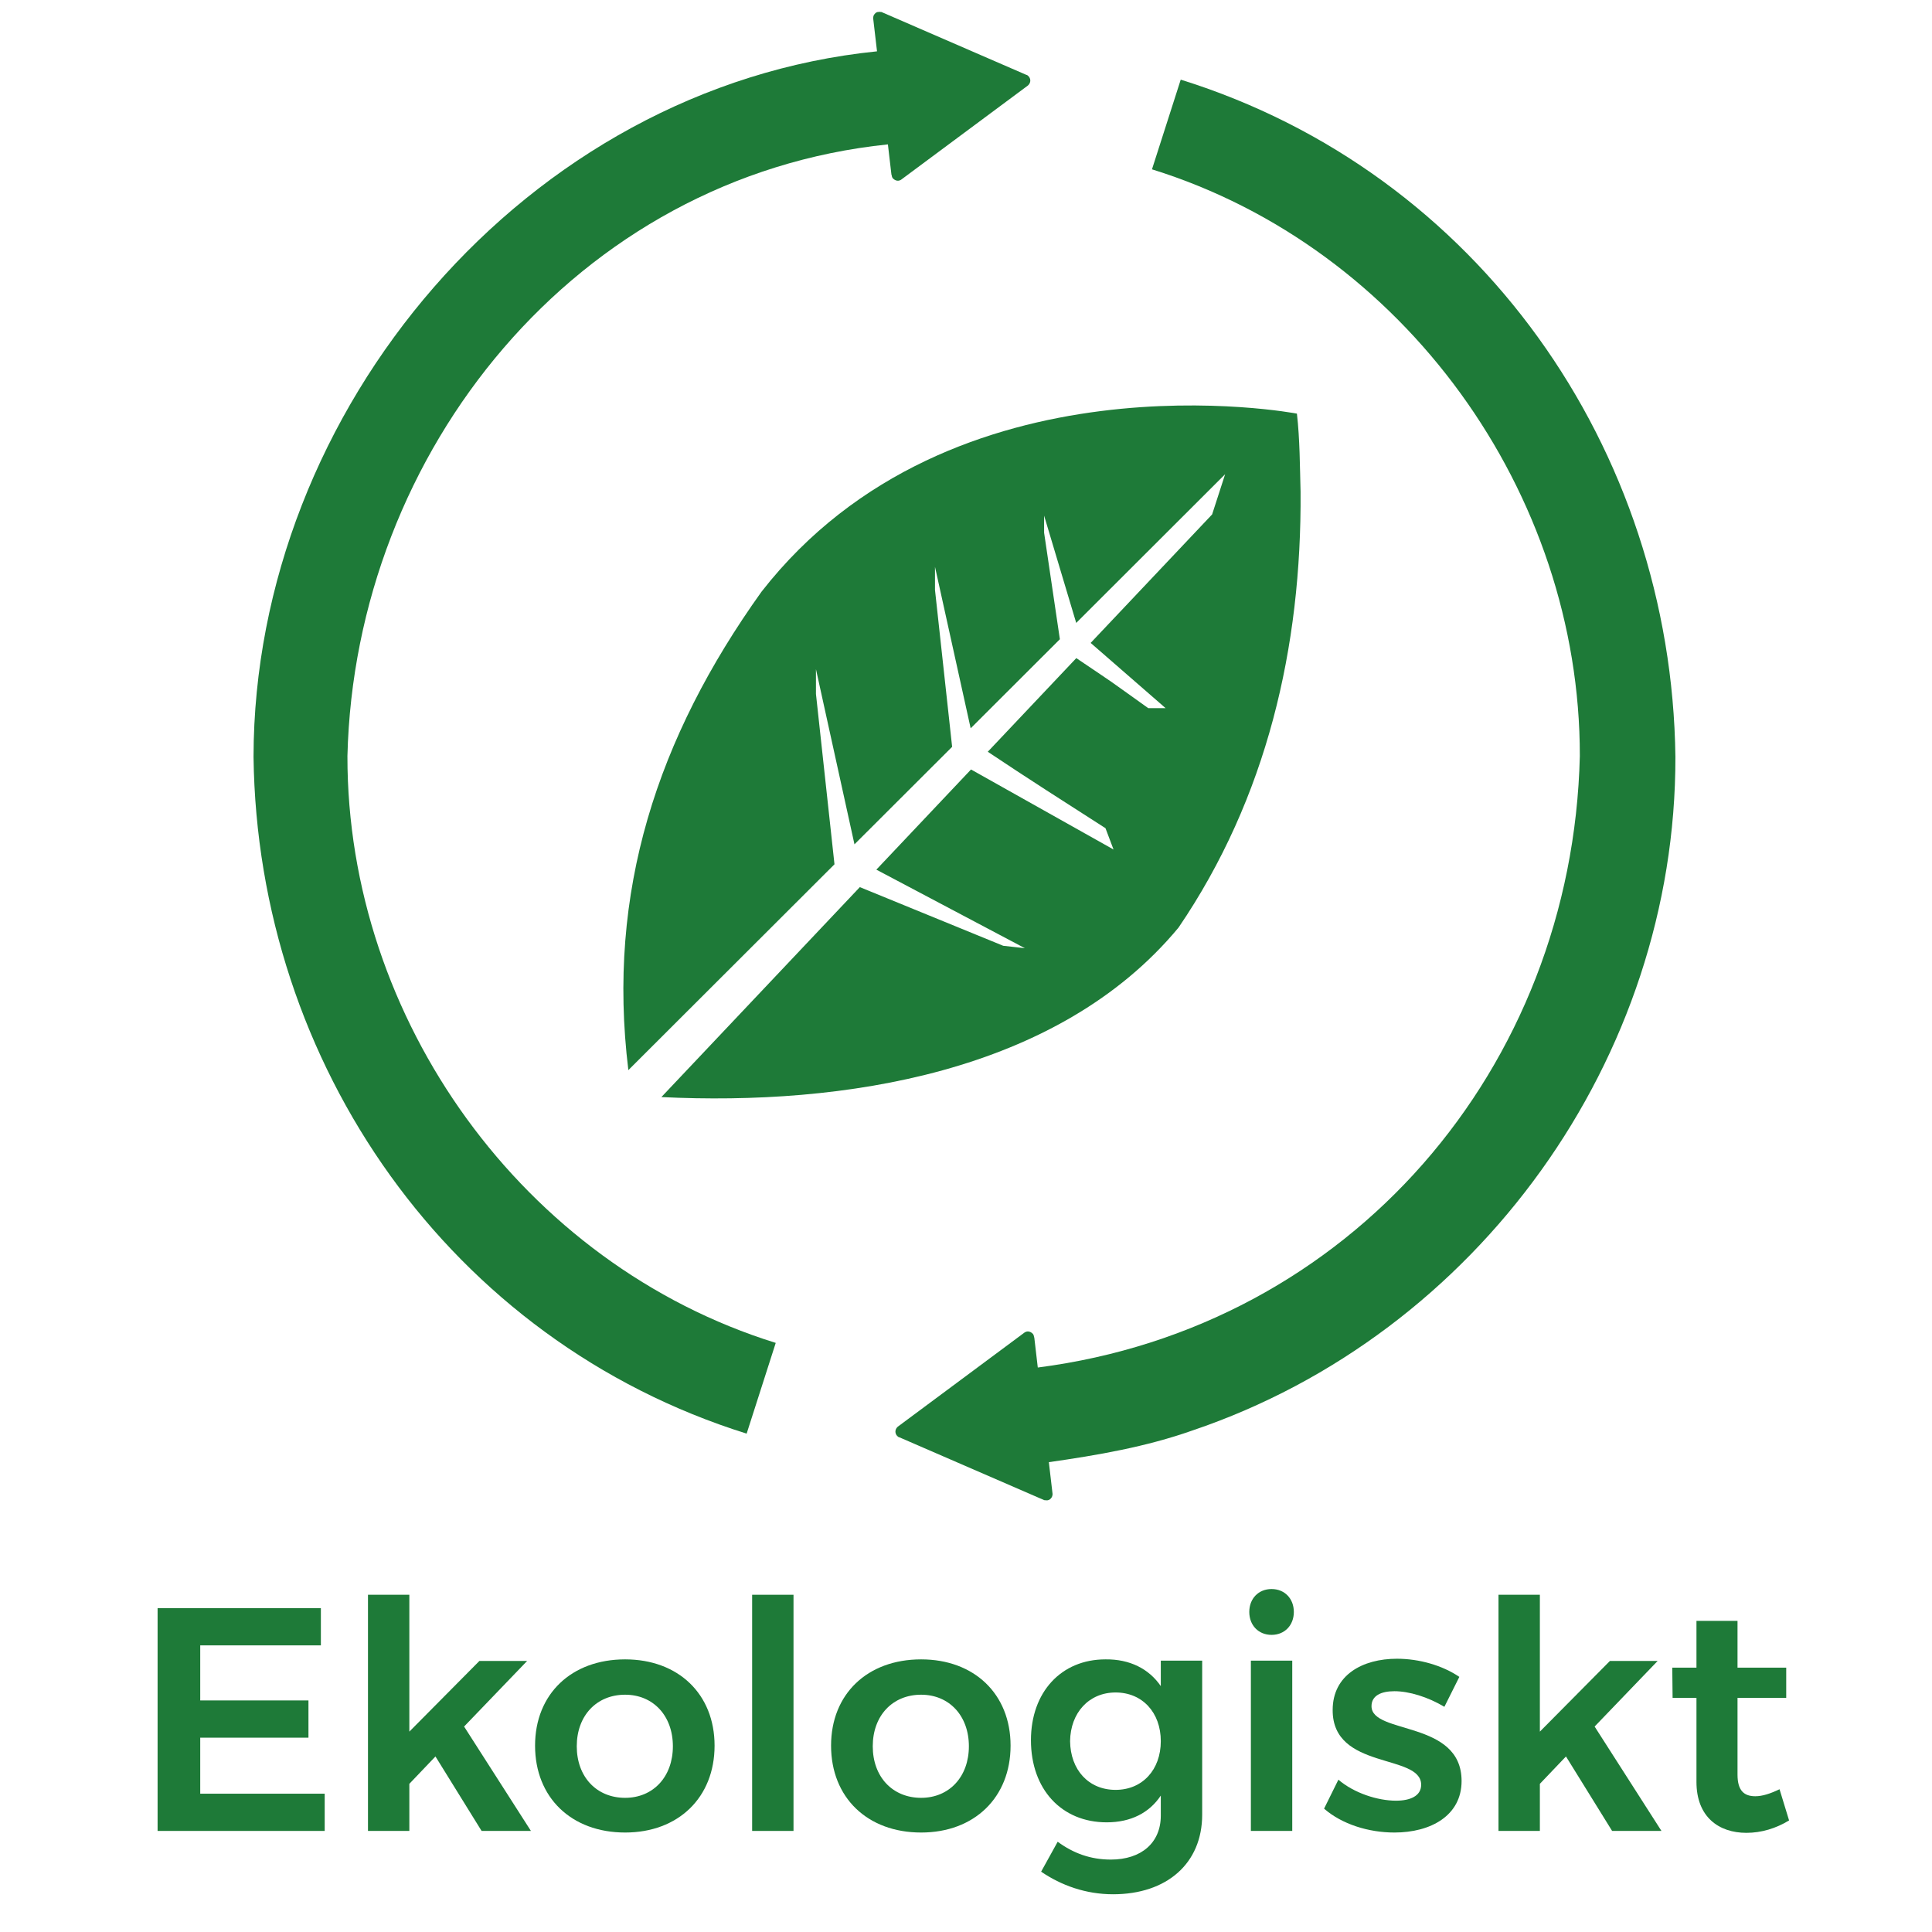 <?xml version="1.0" encoding="UTF-8"?>
<!DOCTYPE svg PUBLIC "-//W3C//DTD SVG 1.1//EN" "http://www.w3.org/Graphics/SVG/1.1/DTD/svg11.dtd">
<svg version="1.1" xmlns="http://www.w3.org/2000/svg" xmlns:xlink="http://www.w3.org/1999/xlink" x="0" y="0" width="256" height="256" viewBox="0, 0, 256, 256">
  <g id="Background">
    <rect x="0" y="0" width="256" height="256" fill="#000000" fill-opacity="0"/>
  </g>
  <g id="Background"/>
  <g id="Layer_2">
    <g>
      <g>
        <path d="M156.453,10.553 C195.863,22.845 221.483,59.449 222,100.291 C222.074,140.204 195.799,176.762 158.01,189.544 C151.853,191.721 145.418,192.824 138.978,193.745 L139.478,198.024 L139.459,198.037 C139.462,198.298 139.325,198.488 139.141,198.656 C138.895,198.839 138.693,198.817 138.411,198.775 L138.391,198.789 L119.203,190.464 C119.024,190.442 118.912,190.298 118.803,190.179 C118.548,189.805 118.616,189.36 118.945,189.059 L118.944,189.055 L135.81,176.526 L135.821,176.532 C136.191,176.304 136.605,176.464 136.872,176.756 C136.999,176.958 136.96,176.913 137.031,177.211 L137.047,177.22 L137.512,181.204 C178.908,175.877 208.339,141.535 209.336,100.179 C209.375,65.328 186.077,32.834 152.643,22.437 L156.453,10.553 z" fill="#1E7A38"/>
        <path d="M116.558,1.571 L116.757,1.596 L116.776,1.582 L135.964,9.906 C136.143,9.929 136.255,10.073 136.365,10.192 C136.62,10.566 136.552,11.011 136.223,11.312 L136.223,11.316 L119.357,23.845 L119.347,23.839 C118.977,24.067 118.563,23.907 118.296,23.615 C118.168,23.413 118.207,23.458 118.136,23.16 L118.121,23.151 L117.651,19.132 C76.401,23.384 47.022,59.773 46.036,100.179 C45.993,135.075 69.331,167.536 102.789,177.941 L98.934,189.964 C59.638,177.674 34.109,140.988 33.594,100.291 C33.66,54.261 69.735,11.512 116.21,6.802 L115.69,2.347 L115.708,2.334 C115.705,2.073 115.842,1.883 116.026,1.715 C116.308,1.555 116.137,1.622 116.558,1.571 z" fill="#1E7A38"/>
      </g>
      <path d="M172.332,65.171 C172.485,85.715 167.865,105.728 156.159,122.913 C140.152,142.214 111.655,146.543 87.637,145.368 L113.933,117.548 L132.927,125.319 L135.803,125.642 L116.121,115.233 L128.666,101.96 L147.55,112.564 C147.55,112.564 146.482,109.739 146.482,109.739 C141.261,106.397 136.037,103.058 130.886,99.612 L142.616,87.203 C148.824,91.399 145.642,89.193 152.15,93.835 L154.451,93.835 L144.518,85.19 L160.612,68.163 L162.337,62.835 L142.604,82.54 L138.349,68.325 L138.349,70.585 L140.438,84.702 L128.618,96.505 L123.891,75.106 L123.891,78.168 L126.162,98.958 L113.222,111.878 L108.118,88.668 L108.118,91.95 L110.573,114.524 L83.261,141.796 C80.369,118.175 87.085,97.728 100.902,78.409 C126.143,46.042 171.849,54.808 171.849,54.808 C172.24,58.251 172.236,61.712 172.332,65.171 z" fill="#1E7A38"/>
    </g>
    <g>
      <path d="M20.882,213.086 L20.882,242.608 L43.023,242.608 L43.023,237.673 L26.532,237.673 L26.532,230.251 L40.872,230.251 L40.872,225.317 L26.532,225.317 L26.532,218.02 L42.517,218.02 L42.517,213.086 z" fill="#1E7A38"/>
      <path d="M63.814,242.608 L70.351,242.608 L61.494,228.775 L69.845,220.087 L63.519,220.087 L54.24,229.449 L54.24,211.314 L48.759,211.314 L48.759,242.608 L54.24,242.608 L54.24,236.366 L57.7,232.739 z" fill="#1E7A38"/>
      <path d="M82.834,219.875 C75.707,219.875 70.899,224.472 70.899,231.304 C70.899,238.179 75.707,242.819 82.834,242.819 C89.878,242.819 94.685,238.179 94.685,231.304 C94.685,224.472 89.878,219.875 82.834,219.875 z M82.834,224.558 C86.545,224.558 89.16,227.34 89.16,231.39 C89.16,235.438 86.545,238.222 82.834,238.222 C79.039,238.222 76.424,235.438 76.424,231.39 C76.424,227.34 79.039,224.558 82.834,224.558 z" fill="#1E7A38"/>
      <path d="M99.662,211.314 L99.662,242.608 L105.144,242.608 L105.144,211.314 z" fill="#1E7A38"/>
      <path d="M122.056,219.875 C114.928,219.875 110.121,224.472 110.121,231.304 C110.121,238.179 114.928,242.819 122.056,242.819 C129.099,242.819 133.906,238.179 133.906,231.304 C133.906,224.472 129.099,219.875 122.056,219.875 z M122.056,224.558 C125.767,224.558 128.382,227.34 128.382,231.39 C128.382,235.438 125.767,238.222 122.056,238.222 C118.26,238.222 115.645,235.438 115.645,231.39 C115.645,227.34 118.26,224.558 122.056,224.558 z" fill="#1E7A38"/>
      <path d="M153.812,220.045 L153.812,223.419 C152.252,221.141 149.721,219.834 146.474,219.875 C140.611,219.875 136.606,224.219 136.606,230.588 C136.606,237.083 140.654,241.469 146.643,241.469 C149.848,241.469 152.293,240.204 153.812,237.926 L153.812,240.583 C153.812,244.168 151.24,246.403 147.19,246.403 C144.492,246.403 142.215,245.56 140.148,244.041 L137.955,248.006 C140.611,249.82 143.859,251 147.486,251 C154.614,251 159.295,246.909 159.295,240.457 L159.295,220.045 z M147.823,237.167 C144.239,237.167 141.836,234.511 141.793,230.714 C141.836,226.961 144.281,224.262 147.823,224.262 C151.366,224.262 153.812,226.919 153.812,230.714 C153.812,234.511 151.366,237.167 147.823,237.167 z" fill="#1E7A38"/>
      <path d="M168.489,210.555 C166.76,210.555 165.537,211.82 165.537,213.592 C165.537,215.364 166.76,216.629 168.489,216.629 C170.217,216.629 171.44,215.364 171.44,213.592 C171.44,211.82 170.217,210.555 168.489,210.555 z M165.747,220.045 L165.747,242.608 L171.23,242.608 L171.23,220.045 z" fill="#1E7A38"/>
      <path d="M191.389,226.16 L193.371,222.196 C191.136,220.677 188.058,219.791 185.104,219.791 C180.55,219.791 176.586,221.943 176.586,226.581 C176.543,234.594 188.311,232.317 188.311,236.493 C188.311,237.969 186.876,238.601 184.978,238.601 C182.532,238.601 179.411,237.589 177.345,235.817 L175.447,239.655 C177.809,241.722 181.352,242.819 184.767,242.819 C189.575,242.819 193.667,240.583 193.667,235.987 C193.667,227.889 181.732,229.871 181.732,226.076 C181.732,224.684 182.996,224.094 184.767,224.094 C186.708,224.094 189.195,224.852 191.389,226.16 z" fill="#1E7A38"/>
      <path d="M213.614,242.608 L220.151,242.608 L211.295,228.775 L219.644,220.087 L213.319,220.087 L204.041,229.449 L204.041,211.314 L198.558,211.314 L198.558,242.608 L204.041,242.608 L204.041,236.366 L207.499,232.739 z" fill="#1E7A38"/>
      <path d="M235.798,237.083 C234.574,237.673 233.52,238.011 232.592,238.011 C231.116,238.011 230.23,237.293 230.23,235.143 L230.23,224.978 L236.683,224.978 L236.683,220.973 L230.23,220.973 L230.23,214.774 L224.79,214.774 L224.79,220.973 L221.585,220.973 L221.628,224.978 L224.79,224.978 L224.79,236.113 C224.79,240.751 227.742,242.861 231.412,242.861 C233.394,242.861 235.333,242.27 237.062,241.216 z" fill="#1E7A38"/>
    </g>
  </g>
  <g id="Layer_3" display="none">
    <g>
      <path d="M217.495,55.457 C221.302,55.575 225.112,55.57 228.901,56.047 C228.9,56.048 238.548,111.875 202.925,142.705 C192.707,151.3 181.622,156.823 169.023,160.873 L151.137,144.275 L163.178,130.892 L188.022,133.891 L191.634,133.891 L166.089,127.656 L180.31,111.852 L203.191,114.626 L206.561,114.626 L183.009,108.852 L196,94.413 L211.536,96.966 L214.024,96.966 L198.378,91.769 L220.065,67.665 L214.201,69.773 L195.462,89.43 L185.947,77.299 L185.947,80.108 C191.056,88.058 188.629,84.172 193.247,91.754 L179.589,106.082 C175.798,99.79 172.122,93.41 168.444,87.032 C168.444,87.032 165.334,85.728 165.334,85.728 L177.005,108.792 L162.397,124.116 L150.94,100.076 L151.296,103.588 L159.849,126.788 L146.914,140.357 L130.823,125.425 C132.667,106.654 140.742,88.58 153.944,75.212 C172.859,60.913 194.884,55.27 217.495,55.457 z" fill="#005E00"/>
      <path d="M42.781,30.366 C74.18,30.135 104.768,37.073 131.034,54.656 C160.532,78.697 167.149,121.498 165.353,157.572 L122.834,118.077 L134.711,89.549 L135.205,85.23 L119.296,114.791 L99.009,95.948 L115.216,67.586 C115.216,67.586 110.897,69.19 110.897,69.19 C105.79,77.032 100.687,84.879 95.42,92.616 L76.454,74.997 C82.867,65.673 79.496,70.452 86.591,60.677 L86.591,57.221 L73.377,72.14 L47.354,47.968 L39.211,45.377 L69.328,75.015 L47.601,81.405 L51.056,81.405 L72.631,78.267 L90.672,96.021 L57.966,103.121 L62.646,103.121 L94.42,99.71 L114.168,119.144 L78.693,126.811 L83.708,126.811 L118.212,123.123 L159.893,164.144 C123.792,168.488 92.54,158.401 63.013,137.649 C13.545,99.739 26.942,31.091 26.941,31.091 C32.204,30.503 37.495,30.51 42.781,30.366 z" fill="#008F0A"/>
    </g>
    <g>
      <path d="M30.622,213.299 L42.238,242.655 L48.067,242.655 L59.808,213.299 L54.022,213.299 L45.3,236.407 L36.66,213.299 z" fill="#1E7A38"/>
      <path d="M70.335,220.051 C63.625,220.051 58.928,224.664 58.928,231.499 C58.928,238.251 63.5,242.864 70.461,242.864 C74.402,242.864 77.673,241.439 79.895,239.007 L76.961,235.945 C75.367,237.58 73.228,238.462 70.921,238.462 C67.65,238.462 65.218,236.533 64.505,233.345 L81.07,233.345 C81.615,225.209 78.218,220.051 70.335,220.051 z M64.38,229.697 C64.883,226.384 67.148,224.287 70.376,224.287 C73.773,224.287 75.996,226.384 76.122,229.697 z" fill="#1E7A38"/>
      <path d="M100.864,220.219 L100.864,223.574 C99.312,221.309 96.796,220.01 93.567,220.051 C87.738,220.051 83.754,224.371 83.754,230.704 C83.754,237.161 87.779,241.522 93.734,241.522 C96.922,241.522 99.355,240.265 100.864,238 L100.864,240.642 C100.864,244.206 98.306,246.429 94.279,246.429 C91.597,246.429 89.332,245.59 87.277,244.081 L85.096,248.022 C87.738,249.825 90.967,251 94.573,251 C101.661,251 106.315,246.932 106.315,240.516 L106.315,220.219 z M94.909,237.245 C91.345,237.245 88.954,234.603 88.912,230.83 C88.954,227.097 91.386,224.413 94.909,224.413 C98.432,224.413 100.864,227.055 100.864,230.83 C100.864,234.603 98.432,237.245 94.909,237.245 z" fill="#1E7A38"/>
      <path d="M131.351,242.655 L131.309,227.978 C131.268,222.987 127.954,220.01 122.083,220.01 C117.974,220.01 115.457,220.974 112.228,222.777 L114.199,226.552 C116.506,225.168 118.771,224.455 120.867,224.455 C124.222,224.455 125.941,226.006 125.941,228.606 L125.941,229.193 L119.399,229.193 C113.947,229.236 110.887,231.794 110.887,235.945 C110.887,239.93 113.906,242.906 118.728,242.906 C121.916,242.906 124.431,241.9 125.984,239.93 L125.984,242.655 z M120.028,238.714 C117.555,238.714 116.045,237.497 116.045,235.61 C116.045,233.638 117.386,232.841 120.28,232.841 L125.941,232.841 L125.941,234.855 C125.647,237.035 123.173,238.714 120.028,238.714 z" fill="#1E7A38"/>
      <path d="M150.977,220.01 C147.329,220.051 144.518,221.435 142.924,224.413 L142.924,220.219 L137.473,220.219 L137.473,242.655 L142.924,242.655 L142.924,231.625 C142.924,227.935 145.105,225.209 148.797,225.168 C151.9,225.168 153.786,227.097 153.786,230.242 L153.786,242.655 L159.28,242.655 L159.28,228.648 C159.28,223.322 156.135,220.01 150.977,220.01 z" fill="#1E7A38"/>
      <path d="M178.696,226.3 L180.667,222.358 C178.445,220.848 175.383,219.968 172.448,219.968 C167.918,219.968 163.976,222.106 163.976,226.719 C163.935,234.687 175.634,232.422 175.634,236.574 C175.634,238.042 174.209,238.671 172.322,238.671 C169.89,238.671 166.786,237.665 164.732,235.903 L162.844,239.719 C165.192,241.774 168.715,242.864 172.112,242.864 C176.894,242.864 180.96,240.642 180.96,236.071 C180.96,228.02 169.093,229.99 169.093,226.217 C169.093,224.832 170.35,224.245 172.112,224.245 C174.042,224.245 176.516,225.001 178.696,226.3 z" fill="#1E7A38"/>
      <path d="M200.797,242.655 L207.296,242.655 L198.49,228.9 L206.793,220.262 L200.502,220.262 L191.276,229.571 L191.276,211.538 L185.825,211.538 L185.825,242.655 L191.276,242.655 L191.276,236.449 L194.716,232.841 z" fill="#1E7A38"/>
      <path d="M222.854,237.161 C221.638,237.748 220.589,238.084 219.667,238.084 C218.2,238.084 217.319,237.371 217.319,235.232 L217.319,225.126 L223.734,225.126 L223.734,221.142 L217.319,221.142 L217.319,214.978 L211.909,214.978 L211.909,221.142 L208.722,221.142 L208.764,225.126 L211.909,225.126 L211.909,236.197 C211.909,240.81 214.845,242.906 218.493,242.906 C220.464,242.906 222.394,242.319 224.112,241.27 z" fill="#1E7A38"/>
    </g>
  </g>
  <g id="Layer_4" display="none">
    <path d="M127.581,5.966 L130.018,5.997 C181.56,7.931 221.347,48.841 222,100.385 C222,152.531 179.727,194.803 127.582,194.803 C75.436,194.803 33.163,152.531 33.163,100.385 C33.368,47.923 75.453,6.626 127.581,5.966 L127.581,5.966 z M55.394,61.529 C48.831,73.371 45.804,86.803 45.633,100.273 C45.633,145.471 82.273,182.11 127.47,182.11 C155.432,182.086 182.483,167.311 197.06,143.32 L136.46,108.332 C136.513,112.677 136.588,117.025 136.918,121.36 C137.402,126.998 139.013,138.758 139.013,138.758 C139.013,138.758 141.751,129.092 144.49,127.481 C147.229,125.87 146.101,124.582 150.29,125.226 C154.478,125.87 158.828,129.576 160.439,131.992 C162.05,134.409 168.333,147.78 168.333,147.78 L167.85,148.585 C167.85,148.585 163.661,140.53 161.567,137.631 C159.472,134.731 153.512,127.804 150.129,128.931 C146.745,130.059 144.49,135.536 143.362,146.008 C142.235,156.479 142.235,163.407 142.235,163.407 C142.235,163.407 143.201,167.918 143.685,169.851 C144.168,171.784 144.651,173.073 144.651,173.073 C144.651,173.073 145.296,177.261 141.912,178.389 C138.529,179.517 136.596,176.295 136.596,176.295 C136.596,176.295 123.869,143.269 120.325,133.603 C114.905,118.897 109.285,104.265 103.913,89.541 L87.108,79.839 C84.838,86.255 82.51,92.679 80.855,99.289 C79.244,105.894 76.345,118.621 76.022,119.104 C75.7,119.587 75.056,123.132 75.056,123.132 L73.928,123.454 C73.928,123.454 74.734,105.894 75.861,97.678 C77.02,90.448 79.025,83.376 81.08,76.359 L55.394,61.529 z M127.47,18.437 C102.02,18.447 77.399,30.611 62.136,51.022 L85.196,64.335 C86.367,62.249 88.203,58.406 90.521,57.403 C92.132,56.919 96.321,54.825 98.415,58.047 C101.682,64.237 104.442,70.696 107.285,77.089 L202.803,132.236 C207.225,122.164 209.168,111.229 209.307,100.273 C209.307,55.076 172.667,18.437 127.47,18.437 L127.47,18.437 z M148.383,77.722 C149.243,77.753 150.103,77.87 150.909,78.182 C150.909,78.182 154.194,83.296 148.61,89.197 C143.026,95.097 137.915,92.582 137.915,92.582 C137.915,92.582 135.531,86.738 140.641,81.338 C142.338,79.54 144.466,78.205 146.939,77.812 C147.415,77.736 147.902,77.752 148.383,77.722 z M127.71,67.994 C131.505,68.175 134.153,70.698 135.901,73.854 C139.674,81.049 135.638,85.069 135.638,85.069 C135.638,85.069 129.337,85.431 125.884,78.847 C122.432,72.263 126.226,68.111 126.225,68.11 C126.719,67.994 127.202,68.01 127.71,67.994 z M151.368,60.582 C152.227,60.614 153.088,60.73 153.893,61.042 C153.893,61.042 157.179,66.156 151.595,72.057 C146.011,77.958 140.9,75.442 140.9,75.442 C140.9,75.442 138.516,69.598 143.626,64.199 C145.323,62.4 147.451,61.065 149.924,60.672 C150.4,60.597 150.886,60.612 151.368,60.582 z M130.694,50.854 C134.489,51.035 137.138,53.558 138.886,56.715 C142.658,63.909 138.622,67.93 138.622,67.93 C138.622,67.93 132.322,68.291 128.869,61.708 C125.417,55.124 129.21,50.971 129.21,50.971 C129.704,50.855 130.187,50.871 130.694,50.854 z M154.271,43.91 C155.131,43.942 155.991,44.059 156.797,44.37 C156.797,44.37 160.082,49.484 154.498,55.385 C148.914,61.286 143.803,58.77 143.803,58.77 C143.803,58.77 141.419,52.927 146.529,47.527 C148.226,45.728 150.354,44.393 152.827,44.001 C153.303,43.925 153.79,43.94 154.271,43.91 z M133.598,34.182 C137.393,34.363 140.041,36.886 141.789,40.043 C145.562,47.238 141.526,51.258 141.526,51.258 C141.526,51.258 135.225,51.62 131.772,45.036 C128.32,38.452 132.113,34.299 132.113,34.299 C132.607,34.183 133.09,34.199 133.598,34.182 z M147.325,23.206 C147.325,23.206 152.889,25.653 151.495,33.656 C150.102,41.66 144.451,42.387 144.451,42.387 C144.451,42.387 139.236,38.834 140.511,31.51 C141.786,24.186 147.325,23.206 147.325,23.206 z M115.74,96.37 L129.83,131.831 C129.83,131.831 127.736,122.487 127.897,115.882 C127.997,111.775 128.096,107.667 128.194,103.56 L115.74,96.37 z M93.743,65.619 C93.172,66.505 92.652,67.423 92.139,68.344 L96.11,70.637 C95.329,68.96 94.541,67.287 93.743,65.619 z" fill="#212121"/>
    <g>
      <path d="M44.317,235.603 C42.347,236.71 40.09,237.409 38.119,237.409 C32.579,237.409 28.188,233.181 28.188,227.723 C28.188,222.304 32.538,218.076 38.078,218.076 C40.992,218.076 44.03,219.308 46.204,221.319 L49.324,217.298 C46.451,214.793 42.224,213.193 38.078,213.193 C29.295,213.193 22.564,219.472 22.564,227.723 C22.564,235.972 29.172,242.333 37.749,242.333 C41.731,242.333 46.164,240.815 49.119,238.599 L49.119,227.804 L44.317,227.804 z" fill="#1E7A38"/>
      <path d="M55.48,211.633 L55.48,242.088 L60.816,242.088 L60.816,211.633 z" fill="#1E7A38"/>
      <path d="M82.569,220.129 L82.569,230.964 C82.569,234.494 80.516,237.203 77.069,237.244 C74.114,237.244 72.35,235.397 72.35,232.319 L72.35,220.129 L66.972,220.129 L66.972,233.879 C66.972,239.05 70.01,242.292 74.934,242.292 C78.423,242.292 81.05,240.938 82.569,238.023 L82.569,242.088 L87.945,242.088 L87.945,220.129 z" fill="#1E7A38"/>
      <path d="M106.21,236.71 C105.018,237.285 103.993,237.613 103.09,237.613 C101.654,237.613 100.791,236.916 100.791,234.823 L100.791,224.931 L107.071,224.931 L107.071,221.032 L100.791,221.032 L100.791,214.999 L95.497,214.999 L95.497,221.032 L92.378,221.032 L92.419,224.931 L95.497,224.931 L95.497,235.766 C95.497,240.282 98.37,242.333 101.941,242.333 C103.87,242.333 105.758,241.759 107.44,240.733 z" fill="#1E7A38"/>
      <path d="M120.574,219.965 C114.007,219.965 109.41,224.48 109.41,231.17 C109.41,237.777 113.885,242.292 120.698,242.292 C124.555,242.292 127.757,240.896 129.932,238.516 L127.059,235.52 C125.499,237.12 123.406,237.983 121.149,237.983 C117.948,237.983 115.568,236.094 114.869,232.976 L131.081,232.976 C131.614,225.014 128.29,219.965 120.574,219.965 z M114.746,229.406 C115.239,226.163 117.455,224.111 120.615,224.111 C123.939,224.111 126.115,226.163 126.238,229.406 z" fill="#1E7A38"/>
      <path d="M148.935,219.924 C145.363,219.965 142.615,221.319 141.054,224.234 L141.054,220.129 L135.719,220.129 L135.719,242.088 L141.054,242.088 L141.054,231.293 C141.054,227.681 143.189,225.014 146.8,224.972 C149.838,224.972 151.685,226.86 151.685,229.938 L151.685,242.088 L157.061,242.088 L157.061,228.378 C157.061,223.167 153.982,219.924 148.935,219.924 z" fill="#1E7A38"/>
      <path d="M172.206,215.983 C173.15,215.983 174.217,216.353 175.12,216.969 L177.09,212.906 C175.612,211.92 173.683,211.388 171.836,211.388 C167.773,211.388 164.038,213.891 164.038,218.939 L164.038,221.032 L161.165,221.032 L161.165,224.931 L164.038,224.931 L164.038,242.088 L169.374,242.088 L169.374,224.931 L174.873,224.931 L174.873,221.032 L169.374,221.032 L169.374,218.775 C169.374,216.846 170.646,215.983 172.206,215.983 z" fill="#1E7A38"/>
      <path d="M182.959,224.357 L182.959,220.129 L177.623,220.129 L177.623,242.088 L182.959,242.088 L182.959,231.499 C182.959,227.517 185.791,224.808 190.428,225.095 L190.428,219.924 C187.022,219.965 184.437,221.484 182.959,224.357 z" fill="#1E7A38"/>
      <path d="M196.831,210.895 C195.149,210.895 193.958,212.126 193.958,213.849 C193.958,215.573 195.149,216.805 196.831,216.805 C198.514,216.805 199.704,215.573 199.704,213.849 C199.704,212.126 198.514,210.895 196.831,210.895 z M194.164,220.129 L194.164,242.088 L199.499,242.088 L199.499,220.129 z" fill="#1E7A38"/>
      <path d="M217.722,236.71 C216.532,237.285 215.505,237.613 214.602,237.613 C213.167,237.613 212.305,236.916 212.305,234.823 L212.305,224.931 L218.584,224.931 L218.584,221.032 L212.305,221.032 L212.305,214.999 L207.011,214.999 L207.011,221.032 L203.89,221.032 L203.932,224.931 L207.011,224.931 L207.011,235.766 C207.011,240.282 209.884,242.333 213.454,242.333 C215.382,242.333 217.271,241.759 218.954,240.733 z" fill="#1E7A38"/>
      <path d="M234.755,236.71 C233.565,237.285 232.539,237.613 231.636,237.613 C230.199,237.613 229.337,236.916 229.337,234.823 L229.337,224.931 L235.616,224.931 L235.616,221.032 L229.337,221.032 L229.337,214.999 L224.043,214.999 L224.043,221.032 L220.924,221.032 L220.964,224.931 L224.043,224.931 L224.043,235.766 C224.043,240.282 226.916,242.333 230.486,242.333 C232.416,242.333 234.303,241.759 235.986,240.733 z" fill="#1E7A38"/>
    </g>
  </g>
  <g id="Layer_5" display="none">
    <path d="M127.855,5.789 C127.855,5.789 135.333,6.256 136.735,8.125 C138.137,9.995 138.137,15.602 137.202,16.536 C136.267,17.471 136.267,18.405 136.267,20.275 C136.267,22.144 136.267,51.115 136.267,51.115 C136.267,51.115 135.808,57.656 138.027,60.577 C139.838,62.959 150.288,69.338 153.559,77.282 C156.596,84.656 154.494,185.689 154.494,189.894 C154.494,194.1 153.524,198.331 150.989,200.174 C148.418,202.044 146.081,204.38 138.604,204.38 L127.629,204.38 L116.66,204.38 C109.186,204.38 106.851,202.044 104.282,200.174 C101.748,198.331 100.779,194.1 100.779,189.894 C100.779,185.689 98.678,84.656 101.713,77.282 C104.983,69.338 115.427,62.959 117.236,60.577 C119.455,57.656 118.995,51.115 118.995,51.115 L118.995,20.275 C118.995,18.405 118.995,17.471 118.061,16.536 C117.127,15.602 117.127,9.995 118.528,8.125 C119.93,6.256 127.403,5.789 127.403,5.789 L127.629,5.789 L127.855,5.789 z" fill="#FEB21F"/>
    <g>
      <path d="M34.268,213.655 C25.619,213.655 18.98,219.886 18.98,228.165 C18.98,236.403 25.619,242.756 34.268,242.756 C42.917,242.756 49.556,236.403 49.556,228.165 C49.556,219.926 42.917,213.655 34.268,213.655 z M34.351,218.573 C39.596,218.573 43.941,222.754 43.941,228.165 C43.941,233.575 39.596,237.837 34.351,237.837 C29.063,237.837 24.595,233.575 24.595,228.165 C24.595,222.754 29.021,218.573 34.351,218.573 z" fill="#1E7A38"/>
      <path d="M59.516,224.803 L59.516,220.582 L54.188,220.582 L54.188,242.51 L59.516,242.51 L59.516,231.936 C59.516,227.96 62.345,225.255 66.975,225.542 L66.975,220.377 C63.574,220.418 60.992,221.934 59.516,224.803 z" fill="#1E7A38"/>
      <path d="M88.126,242.51 L88.085,228.165 C88.043,223.287 84.805,220.377 79.068,220.377 C75.051,220.377 72.591,221.32 69.436,223.082 L71.362,226.771 C73.616,225.418 75.829,224.722 77.878,224.722 C81.158,224.722 82.838,226.238 82.838,228.78 L82.838,229.353 L76.444,229.353 C71.115,229.395 68.124,231.894 68.124,235.953 C68.124,239.846 71.075,242.756 75.788,242.756 C78.904,242.756 81.363,241.773 82.879,239.846 L82.879,242.51 z M77.059,238.657 C74.641,238.657 73.165,237.469 73.165,235.624 C73.165,233.697 74.477,232.92 77.305,232.92 L82.838,232.92 L82.838,234.887 C82.551,237.018 80.133,238.657 77.059,238.657 z" fill="#1E7A38"/>
      <path d="M107.307,220.377 C103.742,220.418 100.996,221.77 99.438,224.68 L99.438,220.582 L94.109,220.582 L94.109,242.51 L99.438,242.51 L99.438,231.73 C99.438,228.124 101.569,225.459 105.176,225.418 C108.209,225.418 110.053,227.304 110.053,230.378 L110.053,242.51 L115.423,242.51 L115.423,228.82 C115.423,223.615 112.348,220.377 107.307,220.377 z" fill="#1E7A38"/>
      <path d="M136.121,220.582 L136.121,223.861 C134.605,221.648 132.146,220.377 128.99,220.418 C123.293,220.418 119.398,224.639 119.398,230.829 C119.398,237.141 123.334,241.403 129.154,241.403 C132.268,241.403 134.646,240.174 136.121,237.961 L136.121,240.543 C136.121,244.027 133.622,246.199 129.686,246.199 C127.063,246.199 124.85,245.379 122.842,243.904 L120.71,247.757 C123.293,249.519 126.448,250.667 129.973,250.667 C136.9,250.667 141.449,246.691 141.449,240.419 L141.449,220.582 z M130.301,237.222 C126.817,237.222 124.481,234.64 124.441,230.951 C124.481,227.304 126.859,224.68 130.301,224.68 C133.744,224.68 136.121,227.262 136.121,230.951 C136.121,234.64 133.744,237.222 130.301,237.222 z" fill="#1E7A38"/>
      <path d="M156.861,220.418 C150.303,220.418 145.713,224.927 145.713,231.607 C145.713,238.207 150.181,242.716 156.984,242.716 C160.837,242.716 164.034,241.322 166.206,238.944 L163.336,235.953 C161.78,237.55 159.689,238.412 157.435,238.412 C154.238,238.412 151.86,236.526 151.164,233.411 L167.353,233.411 C167.887,225.459 164.567,220.418 156.861,220.418 z M151.041,229.846 C151.533,226.607 153.746,224.558 156.901,224.558 C160.222,224.558 162.395,226.607 162.517,229.846 z" fill="#1E7A38"/>
      <path d="M181.662,220.623 L190.105,242.51 L195.597,242.51 L203.958,220.582 L198.589,220.582 L192.974,237.264 L187.235,220.582 z" fill="#1E7A38"/>
      <path d="M209.697,211.36 C208.017,211.36 206.827,212.589 206.827,214.311 C206.827,216.033 208.017,217.262 209.697,217.262 C211.378,217.262 212.566,216.033 212.566,214.311 C212.566,212.589 211.378,211.36 209.697,211.36 z M207.033,220.582 L207.033,242.51 L212.362,242.51 L212.362,220.582 z" fill="#1E7A38"/>
      <path d="M232.158,220.377 C228.593,220.418 225.847,221.77 224.289,224.68 L224.289,220.582 L218.96,220.582 L218.96,242.51 L224.289,242.51 L224.289,231.73 C224.289,228.124 226.42,225.459 230.026,225.418 C233.059,225.418 234.904,227.304 234.904,230.378 L234.904,242.51 L240.273,242.51 L240.273,228.82 C240.273,223.615 237.199,220.377 232.158,220.377 z" fill="#1E7A38"/>
    </g>
  </g>
</svg>
